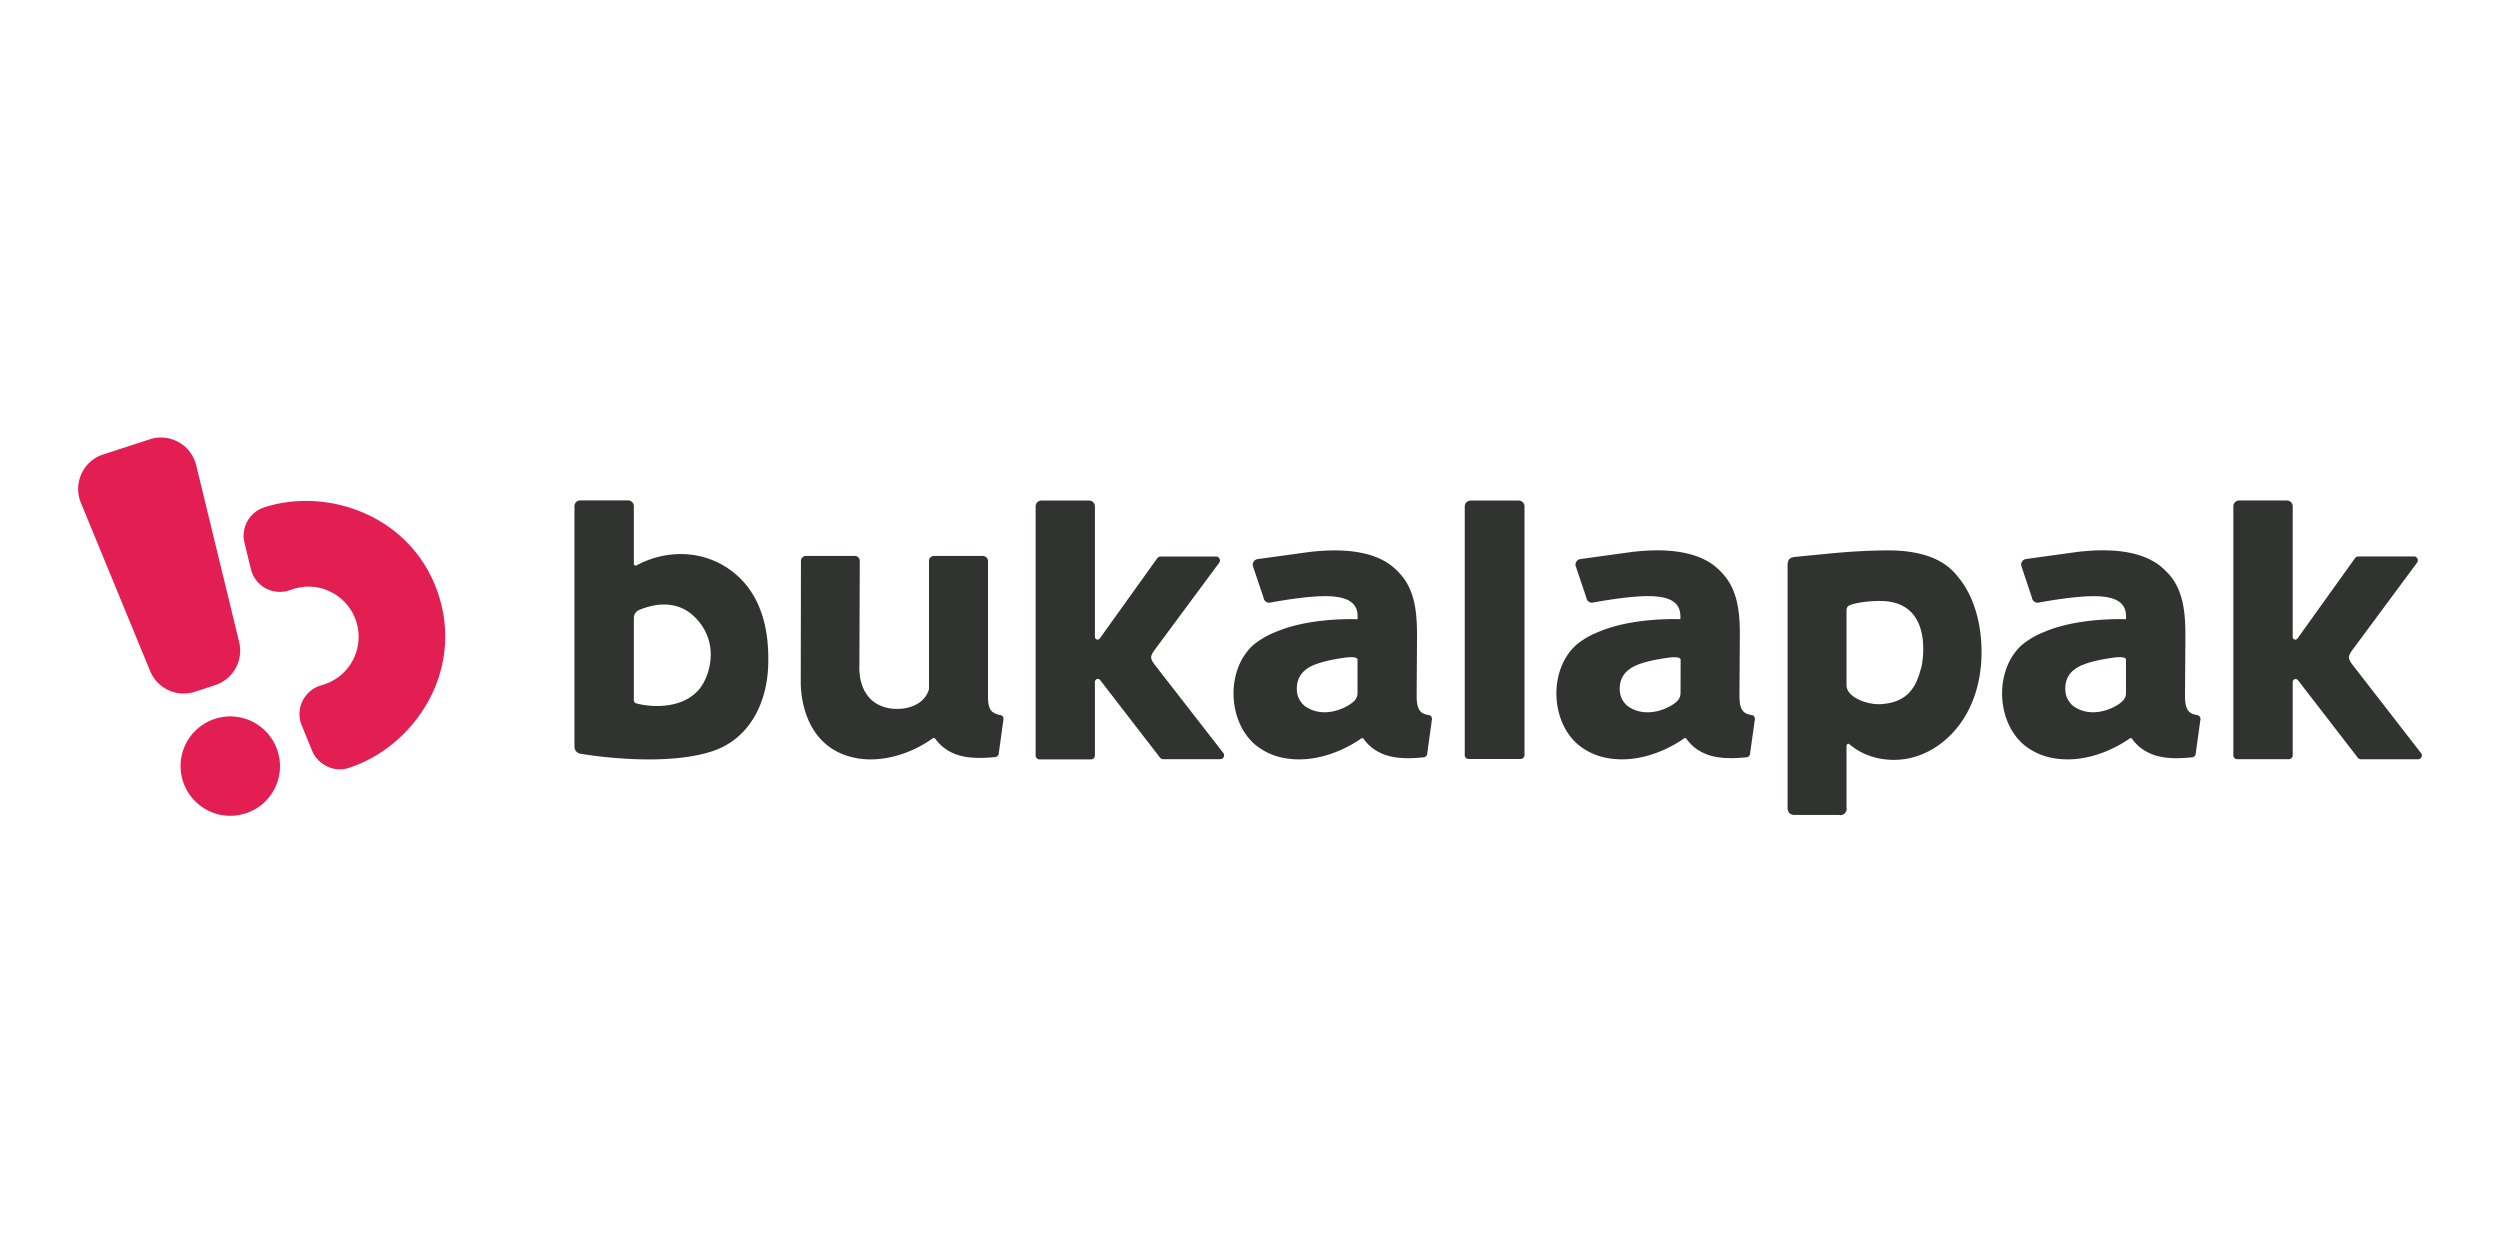 <svg xmlns="http://www.w3.org/2000/svg" width="160" height="80" fill="none" fill-rule="evenodd" xmlns:v="https://vecta.io/nano"><path d="M15.307 41.095l-2.753-11.329c-.079-.309-.218-.599-.412-.853s-.436-.466-.714-.617-.581-.254-.902-.284-.635 0-.938.103l-2.977.968a2.22 2.22 0 0 0-.823.466 2.27 2.27 0 0 0-.569.762c-.133.29-.212.599-.218.92s.048.636.169.932l4.436 10.778a2.33 2.33 0 0 0 1.174 1.229 2.31 2.31 0 0 0 1.694.103l1.295-.424a2.33 2.33 0 0 0 1.307-1.077 2.31 2.31 0 0 0 .23-1.676zm.412 10.96c-.599.194-1.241.206-1.846.036s-1.144-.52-1.555-.998c-.405-.478-.666-1.065-.738-1.688a3.19 3.19 0 0 1 .321-1.815c.284-.563.732-1.023 1.277-1.331a3.18 3.18 0 0 1 1.803-.399 3.14 3.14 0 0 1 1.719.672c.496.387.865.914 1.059 1.513.133.399.182.817.151 1.234s-.145.823-.339 1.198c-.188.375-.454.708-.769.98-.315.26-.684.466-1.083.599zm6.608-2.911c4.085-1.325 7.377-6.034 5.737-11.081-1.64-5.041-7.068-6.917-11.153-5.592-.46.151-.841.466-1.077.884-.236.424-.303.914-.188 1.38l.412 1.695c.061.254.176.496.339.702.157.206.357.381.587.508a1.91 1.91 0 0 0 .744.23c.26.024.527 0 .775-.085l.169-.054a3.2 3.2 0 0 1 1.259-.181 3.09 3.09 0 0 1 1.229.327c.387.188.726.454 1.011.781a3.19 3.19 0 0 1 .768 2.372c-.036.43-.157.841-.357 1.222s-.472.714-.805.986-.714.472-1.126.593l-.17.054c-.248.079-.478.212-.672.387s-.351.387-.466.623a1.92 1.92 0 0 0-.175.756c-.006.26.042.521.139.763l.66 1.616c.182.448.526.805.962 1.011.442.224.944.254 1.398.103z" fill="#e31e52"/><path d="M40.742 36.181c2.173-1.162 4.841-.95 6.657.859 1.737 1.743 1.773 4.242 1.773 5.229 0 2.79-1.289 5.138-3.74 5.858-3.262.999-8.261.115-8.261.115-.109-.012-.212-.066-.29-.145a.47.47 0 0 1-.115-.303V32.393a.36.36 0 0 1 .109-.26c.067-.067.163-.109.26-.109h3.062a.36.36 0 0 1 .26.109c.067.067.109.163.109.26v3.685c0 .018.006.042.018.061s.024.036.042.042c.018.012.036.018.061.018l.054-.018zm-.03 8.83c.938.266 2.82.363 3.897-.75v.006c.738-.714 1.598-3.032-.133-4.763-.732-.744-1.925-1.15-3.589-.46a.57.57 0 0 0-.236.212c-.06.091-.085.2-.085.309v5.235a.26.26 0 0 0 .036.133c.024.036.067.061.109.079zm53.032-12.606v15.928a.22.22 0 0 0 .073.169c.048.048.109.073.175.073h3.328c.067 0 .127-.024.175-.073s.073-.109.073-.175V32.405a.36.36 0 0 0-.109-.26c-.067-.067-.163-.109-.26-.109h-3.086c-.097 0-.188.042-.26.109s-.109.163-.109.26zM64.018 45.761c-.188-.024-.363-.097-.514-.212-.17-.145-.254-.405-.272-.829v-8.818c0-.085-.036-.163-.097-.224s-.139-.091-.224-.097h-3.141c-.085 0-.163.036-.224.091s-.091.139-.091.224v8.176.036c-.303 1.065-1.549 1.386-2.53 1.222-1.392-.236-1.973-1.404-1.924-2.748l.024-6.687c0-.085-.036-.163-.091-.224a.31.31 0 0 0-.224-.091h-3.129c-.085 0-.163.036-.224.091-.061.06-.091.139-.097.224l-.012 7.776c0 1.005.315 4.261 3.589 4.854 1.537.278 3.371-.212 4.847-1.265.012-.012.03-.018.048-.024s.036-.006.048 0c.018 0 .03.006.049.018.012.012.024.018.036.036a2.8 2.8 0 0 0 1.44 1.029c.865.284 2.033.169 2.39.133h.006c.054-.006.109-.03.145-.073.042-.042.067-.091.073-.145l.303-2.203c.012-.06-.006-.127-.042-.181-.042-.042-.103-.079-.163-.091zm62.77-4.811c-.109-1.434-.557-2.929-1.465-4.018l-.024-.03-.024-.03c-.376-.454-1.38-1.658-4.461-1.646-1.264 0-2.529.085-3.788.206l-2.16.212c-.466.048-.466.333-.46.708v.073 15.208a.53.53 0 0 0 .018.218c.018.073.054.139.103.2a.57.57 0 0 0 .393.103h2.754a.47.47 0 0 0 .205.006c.067-.018.134-.054.182-.103s.091-.109.109-.175a.4.4 0 0 0 .006-.206v-2.626-1.319c0-.024.006-.048.018-.067s.03-.036.048-.048.043-.012.067-.012.042.012.061.03c1.101.956 2.741 1.222 4.151.811 1.495-.43 2.729-1.573 3.444-2.959s.944-2.977.823-4.533zm-3.849 1.834c-.315 1.229-.878 2.179-2.572 2.282-.848.049-2.191-.43-2.191-1.216v-4.714c0-.182.018-.315.194-.393.363-.169 1.337-.303 2.087-.278 3.22.091 2.645 3.722 2.494 4.327h-.012v-.006zm-49.062-1.162c-.266.381-.266.508-.018.865L78.3 48.2c.024.036.042.079.042.127 0 .042-.006.091-.03.127-.018.042-.048.073-.091.097-.036.024-.085.036-.127.036h-3.655a.25.25 0 0 1-.115-.03c-.036-.018-.067-.048-.091-.079l-3.825-4.956c-.024-.03-.054-.054-.091-.06-.036-.012-.073-.012-.115 0-.036.012-.067.036-.091.067s-.036.067-.036.103v4.72c0 .067-.024.127-.073.175s-.109.073-.175.073h-3.304a.22.22 0 0 1-.169-.073.24.24 0 0 1-.073-.169V32.405c0-.048.006-.097.024-.139s.048-.085.079-.121c.036-.036.073-.06.121-.079.042-.018.091-.03.145-.03h3.056c.097 0 .188.036.26.109.067.066.109.163.109.26v8.364c0 .036.012.066.036.097.018.03.048.048.079.061a.15.15 0 0 0 .103 0c.03-.012.061-.03.085-.055l3.686-5.144c.024-.03.054-.06.085-.079s.073-.03.115-.03h3.57c.048 0 .091.012.127.036.042.024.073.061.091.103s.03.085.024.133-.024.091-.048.127l-4.152 5.604zm76.64.865c-.248-.357-.248-.484.018-.865l4.157-5.61c.031-.036.043-.079.049-.127s-.006-.091-.024-.133-.049-.073-.091-.103c-.036-.024-.085-.036-.127-.036h-3.577c-.042 0-.079.012-.115.03s-.066.042-.085.079l-3.685 5.144a.17.17 0 0 1-.085.061.15.15 0 0 1-.103 0c-.036-.012-.06-.03-.084-.061s-.031-.06-.031-.097v-8.37a.36.36 0 0 0-.03-.139c-.018-.042-.042-.085-.079-.121s-.072-.06-.121-.079c-.042-.018-.09-.03-.139-.03h-3.062a.36.36 0 0 0-.139.03c-.043.018-.085.048-.121.079-.037.036-.061.073-.079.121a.36.36 0 0 0-.03.139v15.941c0 .066.024.127.072.175s.109.073.176.073h3.304c.067 0 .127-.024.176-.073a.24.24 0 0 0 .072-.169v-4.714c.006-.036.018-.073.043-.103s.054-.055.09-.061c.037-.012.073-.012.109 0s.067.03.091.061l3.825 4.956c.024.036.054.061.091.079s.072.03.115.03h3.655c.042 0 .091-.012.127-.036s.073-.054.091-.097c.024-.042.03-.085.03-.127-.006-.042-.018-.091-.048-.127l-4.436-5.719zM91.42 45.761l.036.006c.061.012.115.048.151.103a.23.23 0 0 1 .036.175l-.303 2.203a.25.25 0 0 1-.067.145c-.042.036-.091.067-.145.073l-.06.006c-.424.042-1.731.181-2.675-.266-.448-.2-.829-.508-1.113-.908-.006-.012-.018-.024-.03-.036-.012-.006-.03-.018-.042-.018-.018-.006-.03-.006-.048 0s-.03.012-.042.018c-.478.345-2.566 1.688-4.926 1.253-.684-.121-1.331-.418-1.864-.859-1.755-1.507-1.876-4.739-.151-6.348.436-.363.92-.648 1.446-.853 2.227-.968 5.259-.823 5.259-.823.036-.581-.073-1.319-1.519-1.452-1.162-.127-3.304.248-3.94.363l-.127.024a.58.58 0 0 1-.145 0c-.048-.012-.091-.03-.133-.06s-.073-.067-.097-.103c-.024-.042-.042-.085-.048-.133l-.696-2.064a.39.39 0 0 1 .006-.145.38.38 0 0 1 .061-.133c.03-.042.067-.073.103-.097.042-.024.085-.042.133-.048l3.298-.454c4.079-.484 5.325.859 5.785 1.35l.073.079c.993 1.114 1.059 2.681 1.053 4.091l-.024 3.686c0 1.053.357 1.138.757 1.229zm-4.739-.914c.127-.127.2-.303.2-.484v-2.142c0-.224-.605-.157-.756-.139-.018 0-.03.006-.03.006-1.023.139-1.749.333-2.215.569-.587.309-.883.781-.883 1.404-.006.212.03.424.121.617.085.194.218.363.381.502 1.228.89 2.778.097 3.183-.333zm25.442.92l-.042-.006c-.394-.091-.757-.175-.757-1.223l.025-3.685c.012-1.41-.061-2.977-1.054-4.091l-.078-.085c-.46-.496-1.713-1.834-5.786-1.35l-3.298.454a.37.37 0 0 0-.236.151.36.36 0 0 0-.06.272l.696 2.064a.32.32 0 0 0 .048.133c.024.042.06.079.097.103a.37.37 0 0 0 .133.06c.048.012.097.012.145 0l.03-.006c.454-.085 2.808-.514 4.037-.381 1.446.133 1.549.871 1.519 1.452 0 0-3.032-.145-5.259.823-.527.206-1.011.49-1.44.853-1.725 1.61-1.61 4.841.151 6.348.539.442 1.18.738 1.864.859 2.36.436 4.442-.908 4.92-1.253.012-.012.03-.018.042-.018.012-.006.031-.006.049 0s.03.012.042.018c.012.012.024.018.03.036a2.67 2.67 0 0 0 1.114.908c.944.448 2.251.309 2.675.266l.06-.006c.055-.006.109-.03.146-.073.036-.036.066-.091.066-.145l.309-2.203c.012-.066-.006-.127-.043-.181-.024-.048-.078-.085-.145-.097zm-4.569-1.398a.7.7 0 0 1-.2.484c-.405.43-1.954 1.216-3.189.333a1.35 1.35 0 0 1-.381-.502 1.44 1.44 0 0 1-.121-.617c0-.623.296-1.095.889-1.404.466-.242 1.193-.43 2.215-.569.006 0 .012 0 .031-.006.151-.018.762-.085.762.139l-.006 2.142zm33.043 1.392c.012 0 .024.006.036.006.061.012.115.048.151.103.037.048.055.115.043.175l-.303 2.203a.25.25 0 0 1-.066.145.24.24 0 0 1-.146.073c-.018 0-.036.006-.06.006-.43.042-1.737.181-2.675-.266a2.72 2.72 0 0 1-1.114-.908c-.006-.012-.018-.024-.03-.036-.012-.006-.03-.018-.042-.018-.018-.006-.03-.006-.049 0s-.03.012-.042.018c-.478.345-2.566 1.688-4.92 1.253a4.03 4.03 0 0 1-1.864-.859c-1.755-1.507-1.876-4.739-.151-6.348a5.17 5.17 0 0 1 1.44-.853c2.227-.968 5.259-.823 5.259-.823.03-.581-.073-1.319-1.519-1.452-1.241-.133-3.607.303-4.043.381l-.024.006c-.048.006-.097.006-.145 0-.048-.012-.091-.03-.133-.06a.53.53 0 0 1-.103-.103c-.024-.042-.042-.091-.048-.139l-.69-2.064a.36.36 0 0 1 .06-.272.37.37 0 0 1 .236-.151l3.292-.454c4.079-.484 5.326.859 5.786 1.349.03.03.054.06.079.079.992 1.114 1.059 2.681 1.053 4.091l-.025 3.686c0 1.059.357 1.144.757 1.235zm-4.733-.914c.127-.127.194-.303.2-.484v-2.142c0-.224-.605-.157-.756-.139-.019 0-.031.006-.031.006-1.029.139-1.749.333-2.215.569-.593.309-.883.781-.883 1.404-.006.212.03.424.121.617a1.41 1.41 0 0 0 .381.502c1.229.89 2.778.097 3.183-.333z" fill="#303330"/></svg>